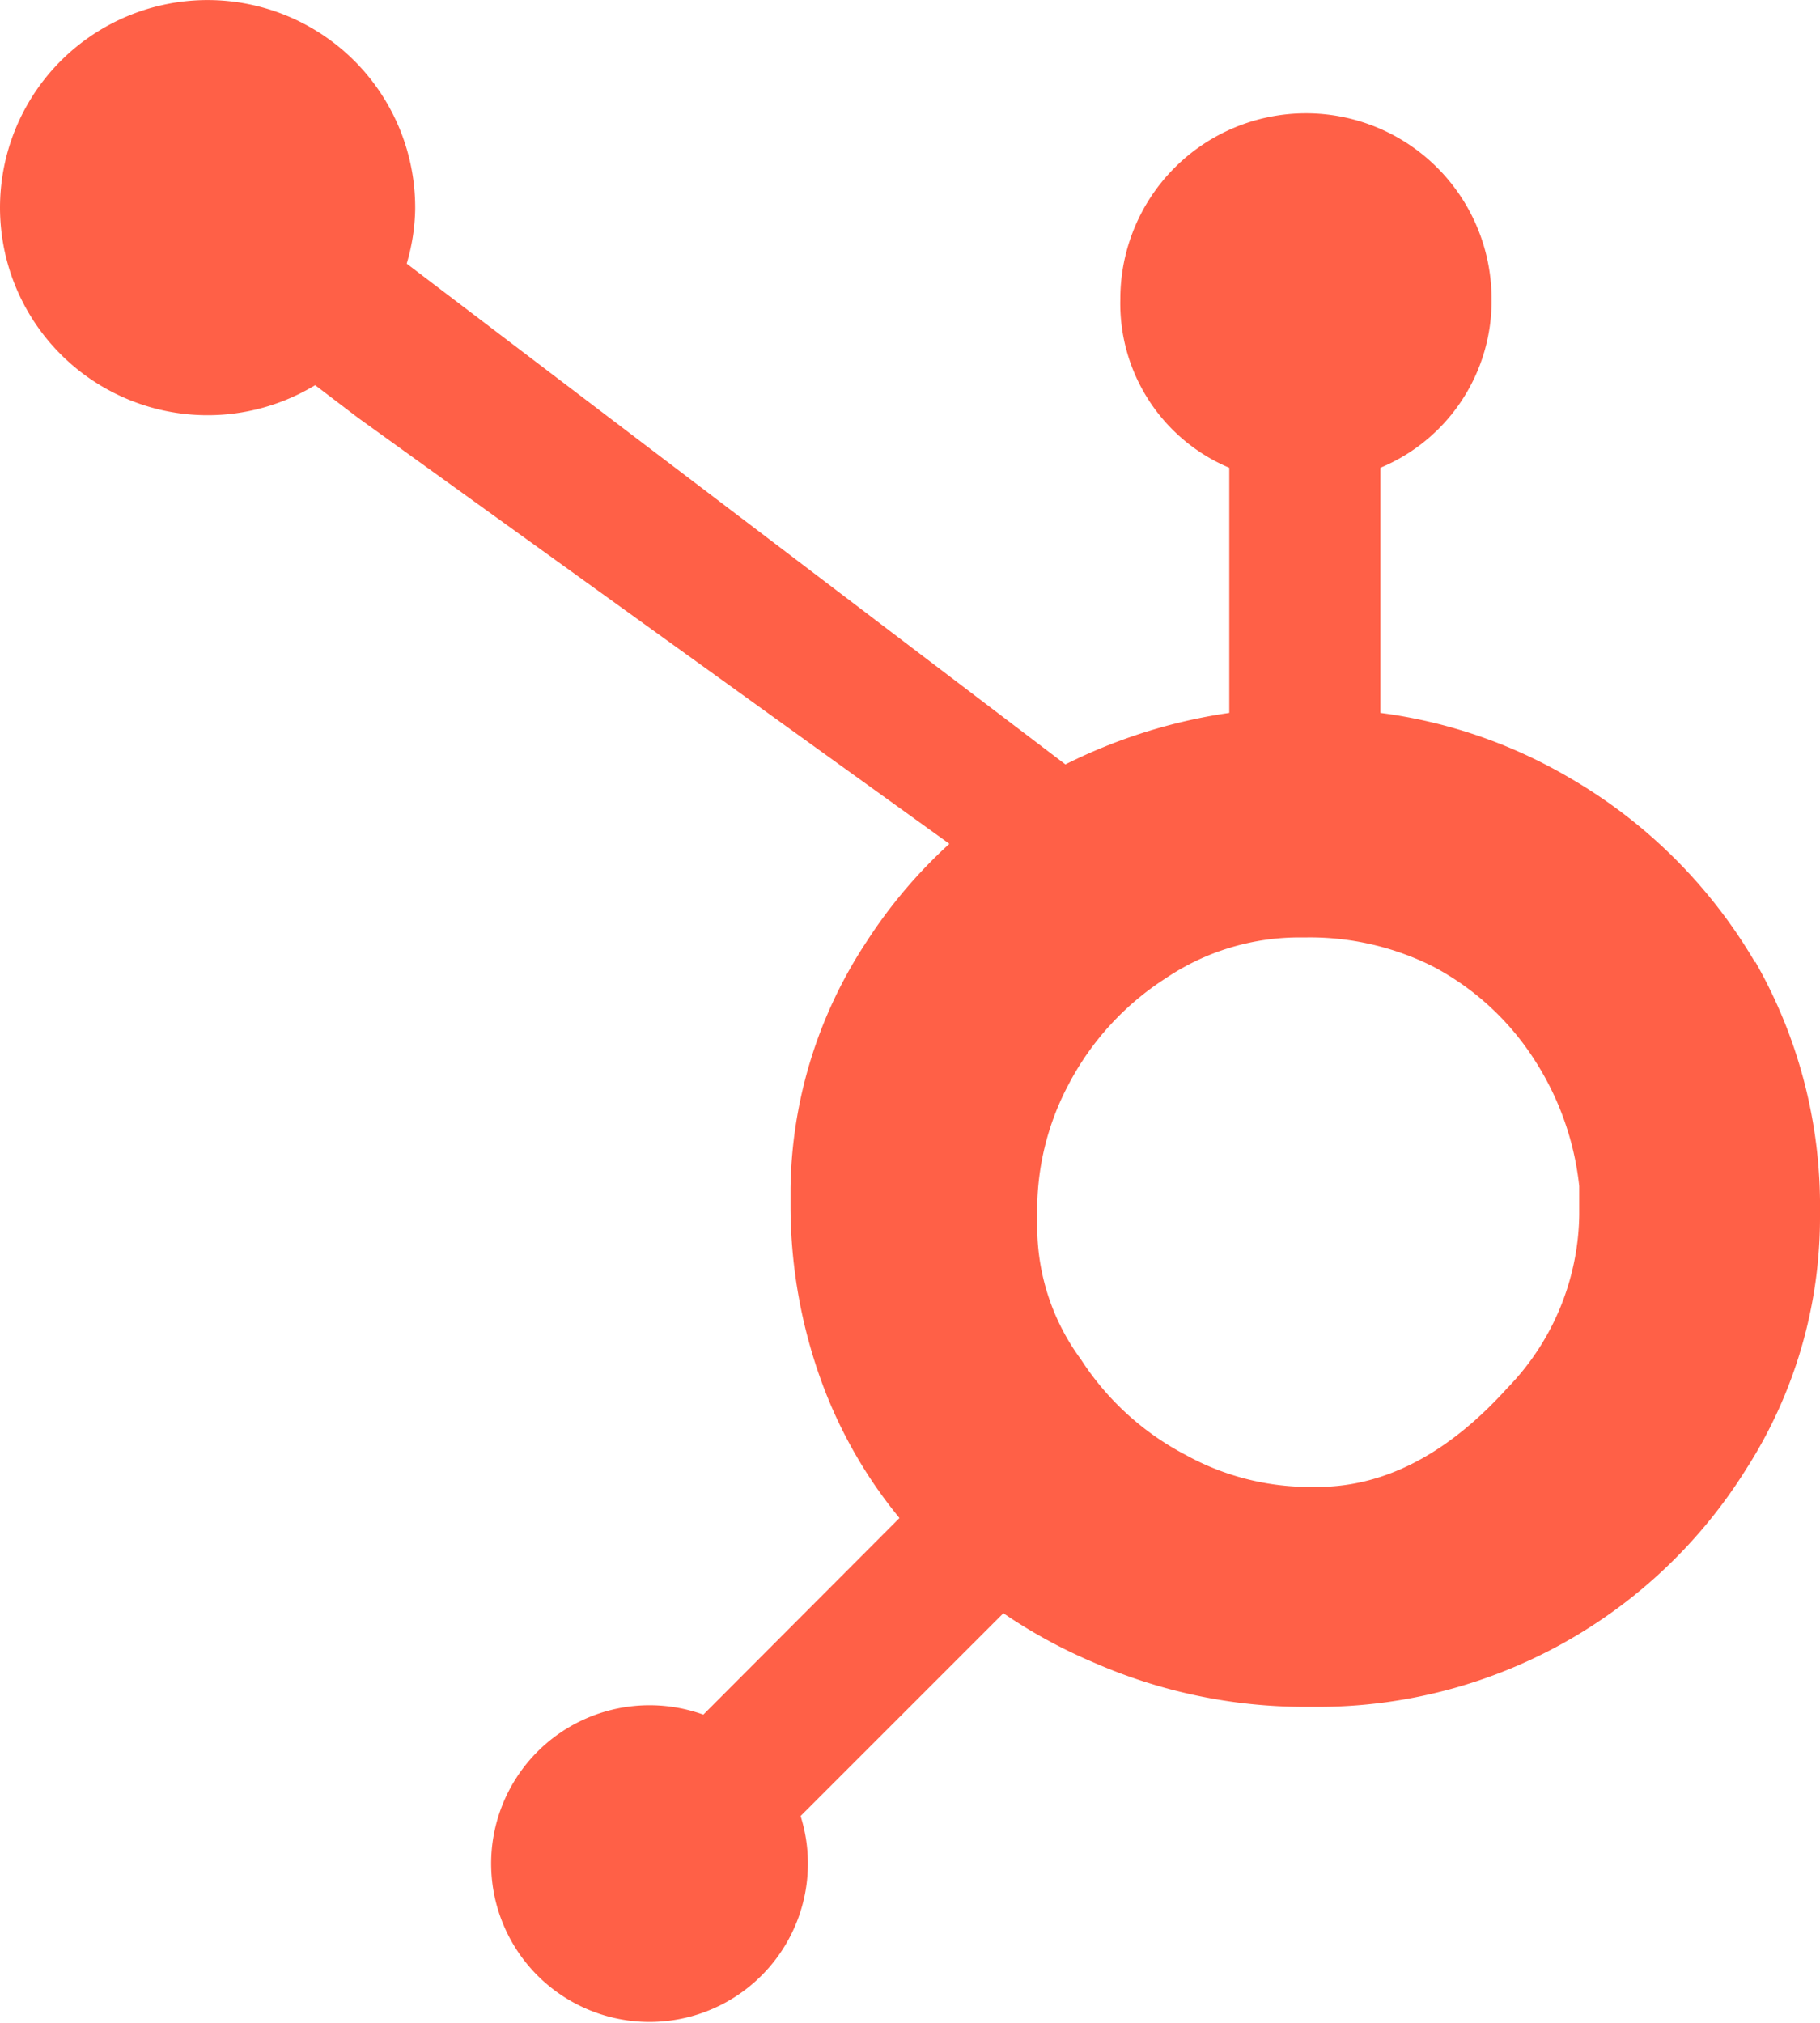 <svg id="Layer_1" data-name="Layer 1" xmlns="http://www.w3.org/2000/svg" viewBox="0 0 79.52 88.38"><defs><style>.cls-1{fill:#ff6047;}</style></defs><title>hub-sprocket</title><g id="Layer_2" data-name="Layer 2"><g id="Layer_1-2" data-name="Layer 1-2"><path class="cls-1" d="M197.31,41.91a22.42,22.42,0,0,0-8.14-8.09A21.86,21.86,0,0,0,180.93,31V20.29a7.89,7.89,0,0,0,4.86-7.38,8.11,8.11,0,1,0-16.22,0,7.79,7.79,0,0,0,4.76,7.38V31a23.51,23.51,0,0,0-7.16,2.25L138.39,11.37A8.84,8.84,0,0,0,138.76,9a9.07,9.07,0,1,0-4.37,7.68l1.88,1.43L162.1,36.72A21.66,21.66,0,0,0,158.48,41a20,20,0,0,0-3.32,10.77v0.82a22.56,22.56,0,0,0,1.41,7.78,20.42,20.42,0,0,0,3.35,5.81l-8.57,8.59a6.92,6.92,0,1,0,4.25,4.43l8.86-8.86a22.77,22.77,0,0,0,3.94,2.15,23,23,0,0,0,9.21,1.94h0.62A22.06,22.06,0,0,0,196.94,64a20.36,20.36,0,0,0,3.2-11V52.8a21.5,21.5,0,0,0-2.83-10.93v0ZM186.48,60.5c-2.41,2.67-5.17,4.32-8.29,4.32h-0.51a11.21,11.21,0,0,1-5.24-1.39,12.11,12.11,0,0,1-4.59-4.18,9.75,9.75,0,0,1-1.91-5.69V52.94a11.66,11.66,0,0,1,1.35-5.67,12.28,12.28,0,0,1,4.27-4.68,10.46,10.46,0,0,1,5.92-1.78h0.2a12,12,0,0,1,5.57,1.28,11.79,11.79,0,0,1,4.37,4,12.65,12.65,0,0,1,2,5.59v1.26A11.06,11.06,0,0,1,186.48,60.5Z" transform="translate(-120.62 0.15)"/></g></g></svg>